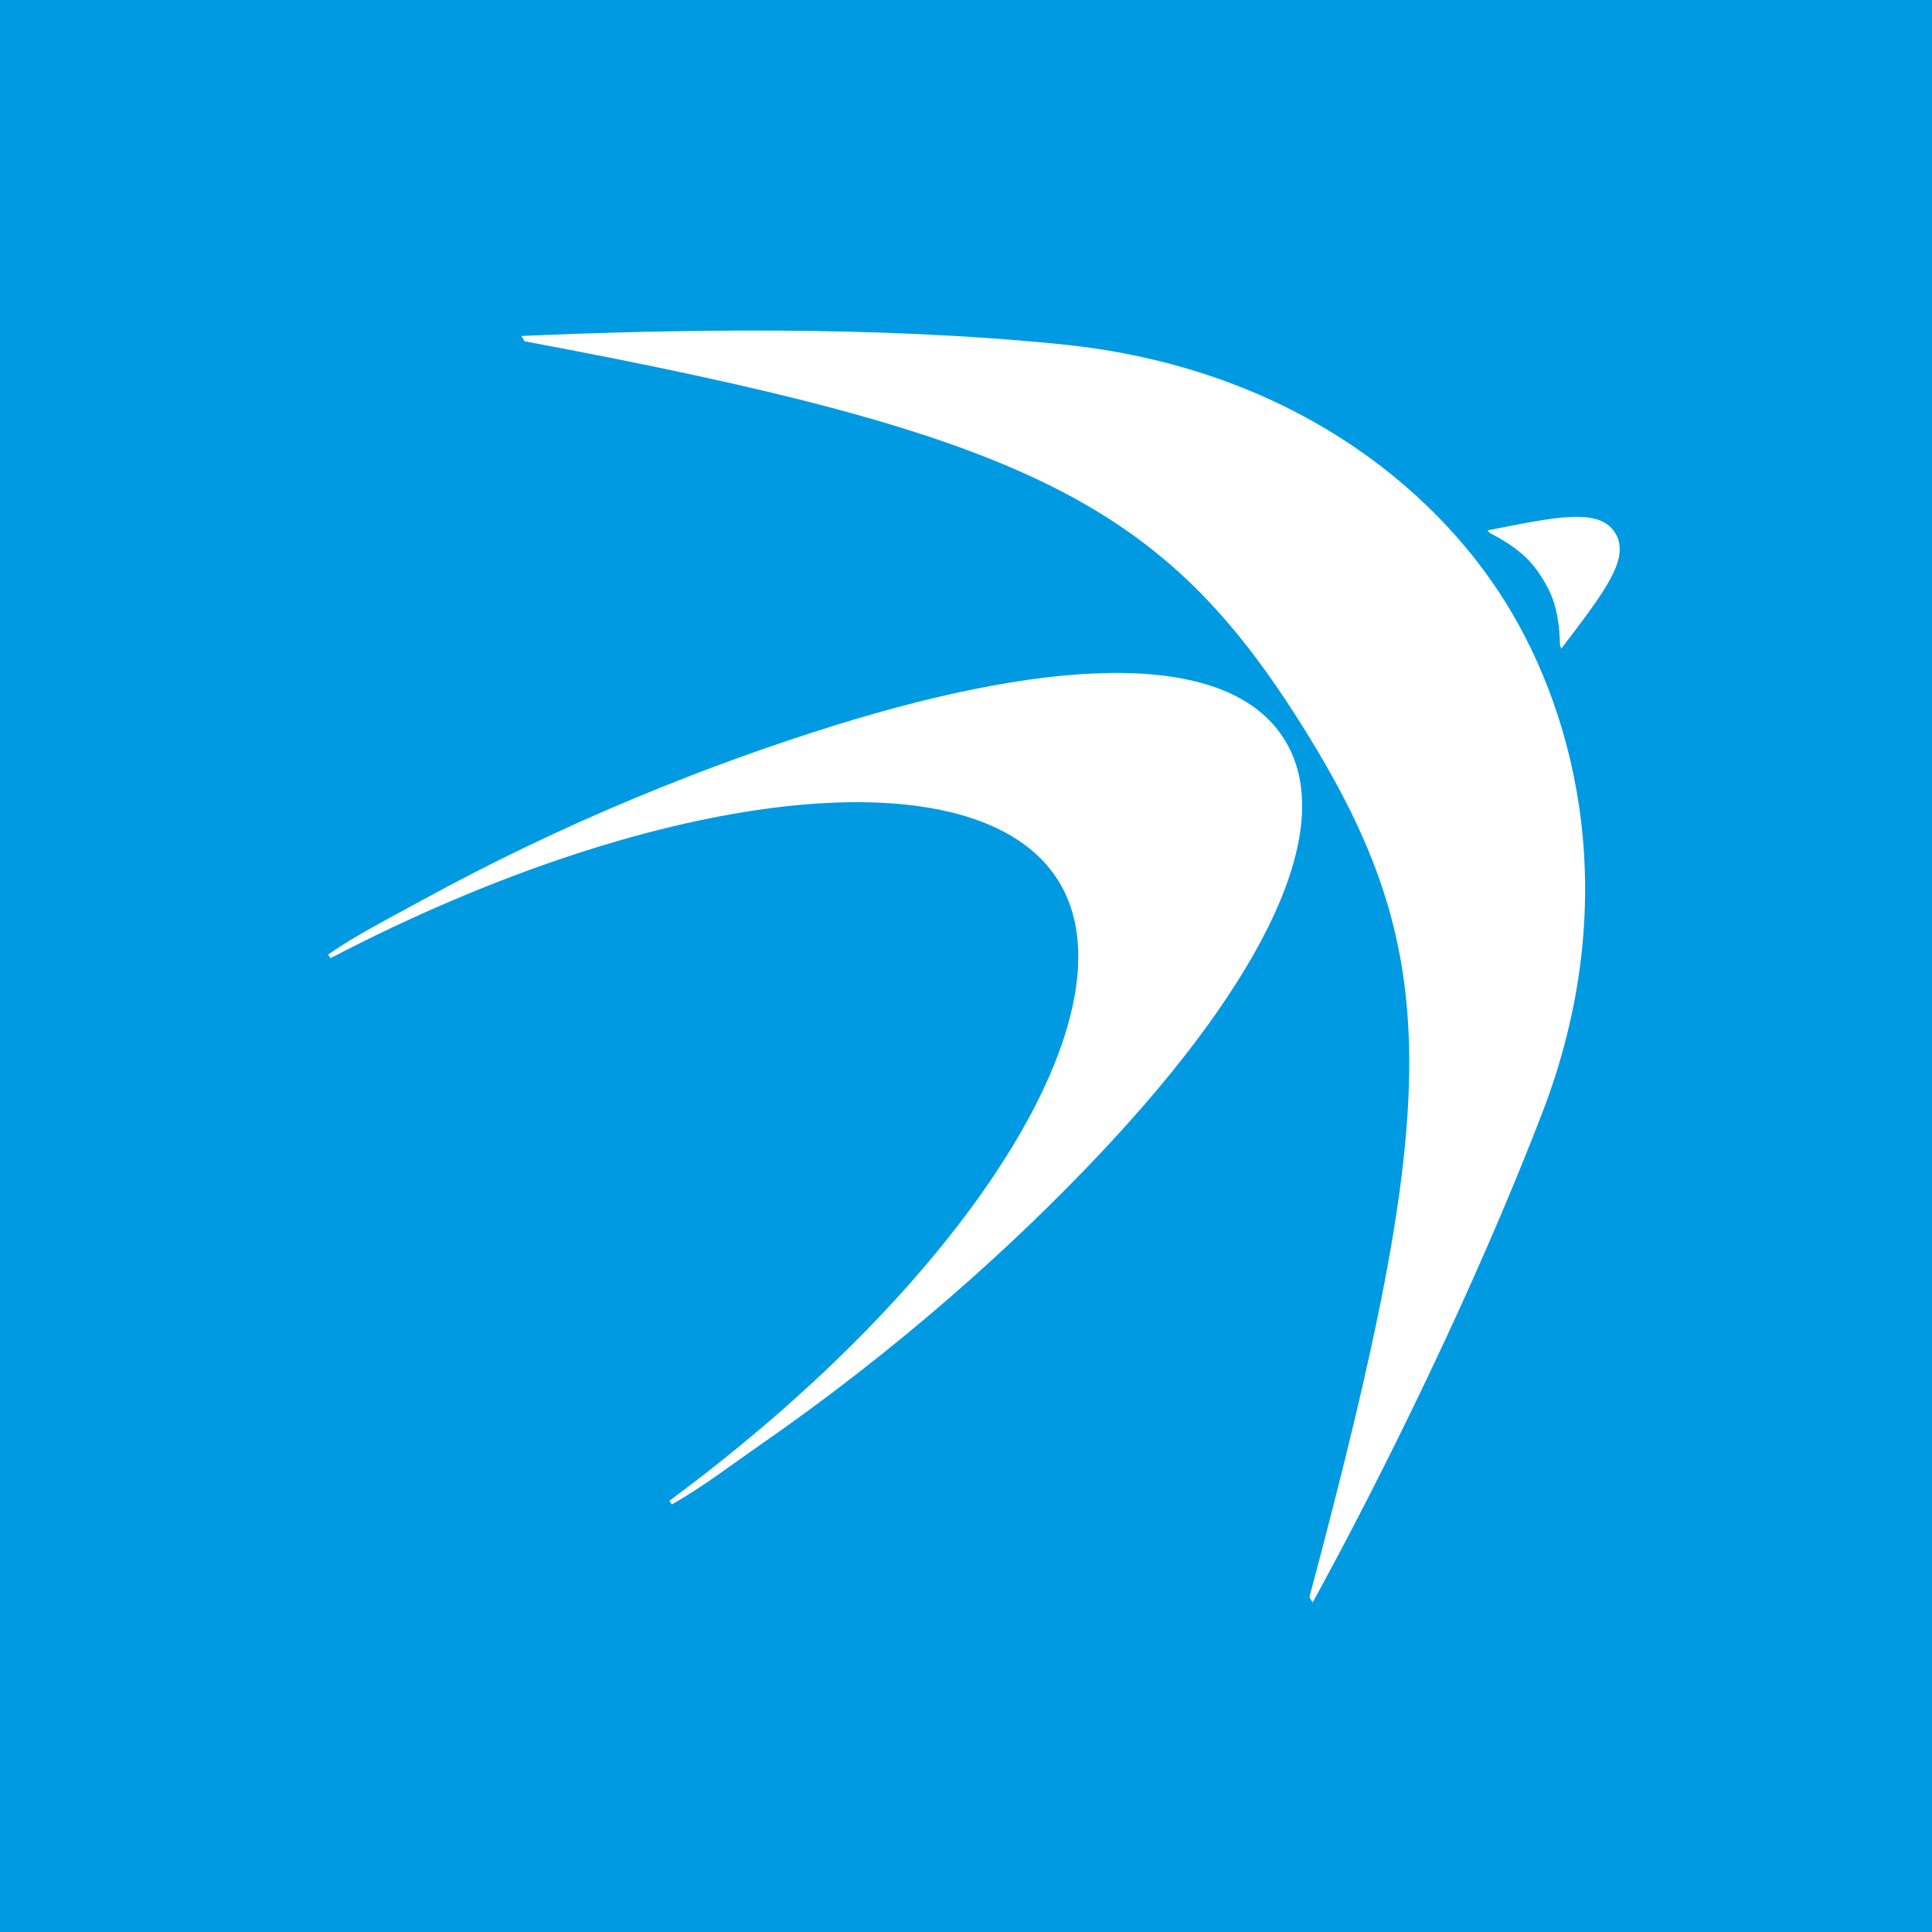 <?xml version="1.0" encoding="UTF-8"?>
<!-- Created with Inkscape (http://www.inkscape.org/) -->
<svg width="24mm" height="24mm" version="1.1" viewBox="0 0 24 24" xmlns="http://www.w3.org/2000/svg">
 <g transform="translate(-49.198 -65.028)">
  <rect x="49.198" y="65.028" width="24" height="24" fill="#009ae3" stroke-width=".265"/>
  <g transform="matrix(.265 0 0 .265 -4.138 21.539)" fill="#fff">
   <path transform="matrix(1.333 0 0 -1.333 276.98 189.09)" d="m0 0c-0.56 0.901-2.066 0.566-4.488 0.088 0.027-0.03 0.05-0.062 0.078-0.09 1.166-0.602 1.542-1.105 1.849-1.594 0.305-0.49 0.593-1.051 0.623-2.363 0.016-0.033 0.031-0.071 0.047-0.108 1.494 1.966 2.451 3.173 1.891 4.067"/>
   <path transform="matrix(1.333 0 0 -1.333 273.56 216.29)" d="m0 0c2.841 7.384 1.253 13.892-1.303 17.988-2.527 4.045-7.634 8.244-15.591 9.048-6.66 0.672-13.783 0.518-19.005 0.295l0.114-0.187c17.736-3.312 22.471-5.717 27.389-13.589 4.953-7.926 4.9-13.011 0.211-30.575l0.114-0.187c2.355 4.288 5.665 10.955 8.071 17.207"/>
   <path transform="matrix(1.333 0 0 -1.333 240.44 198.1)" d="m0 0c-4.426-1.376-9.495-3.387-14.596-6.187-1.112-0.611-2.239-1.18-3.253-1.88l0.084-0.129c11.669 6.084 22.758 7.275 25.594 2.727 2.829-4.523-3.09-13.986-13.676-21.809l0.084-0.13c1.075 0.606 2.072 1.376 3.116 2.099 4.779 3.318 8.842 6.934 12.015 10.312 5.626 5.984 8.362 11.375 6.41 14.498-1.949 3.121-7.936 2.93-15.778 0.499"/>
  </g>
 </g>
</svg>
